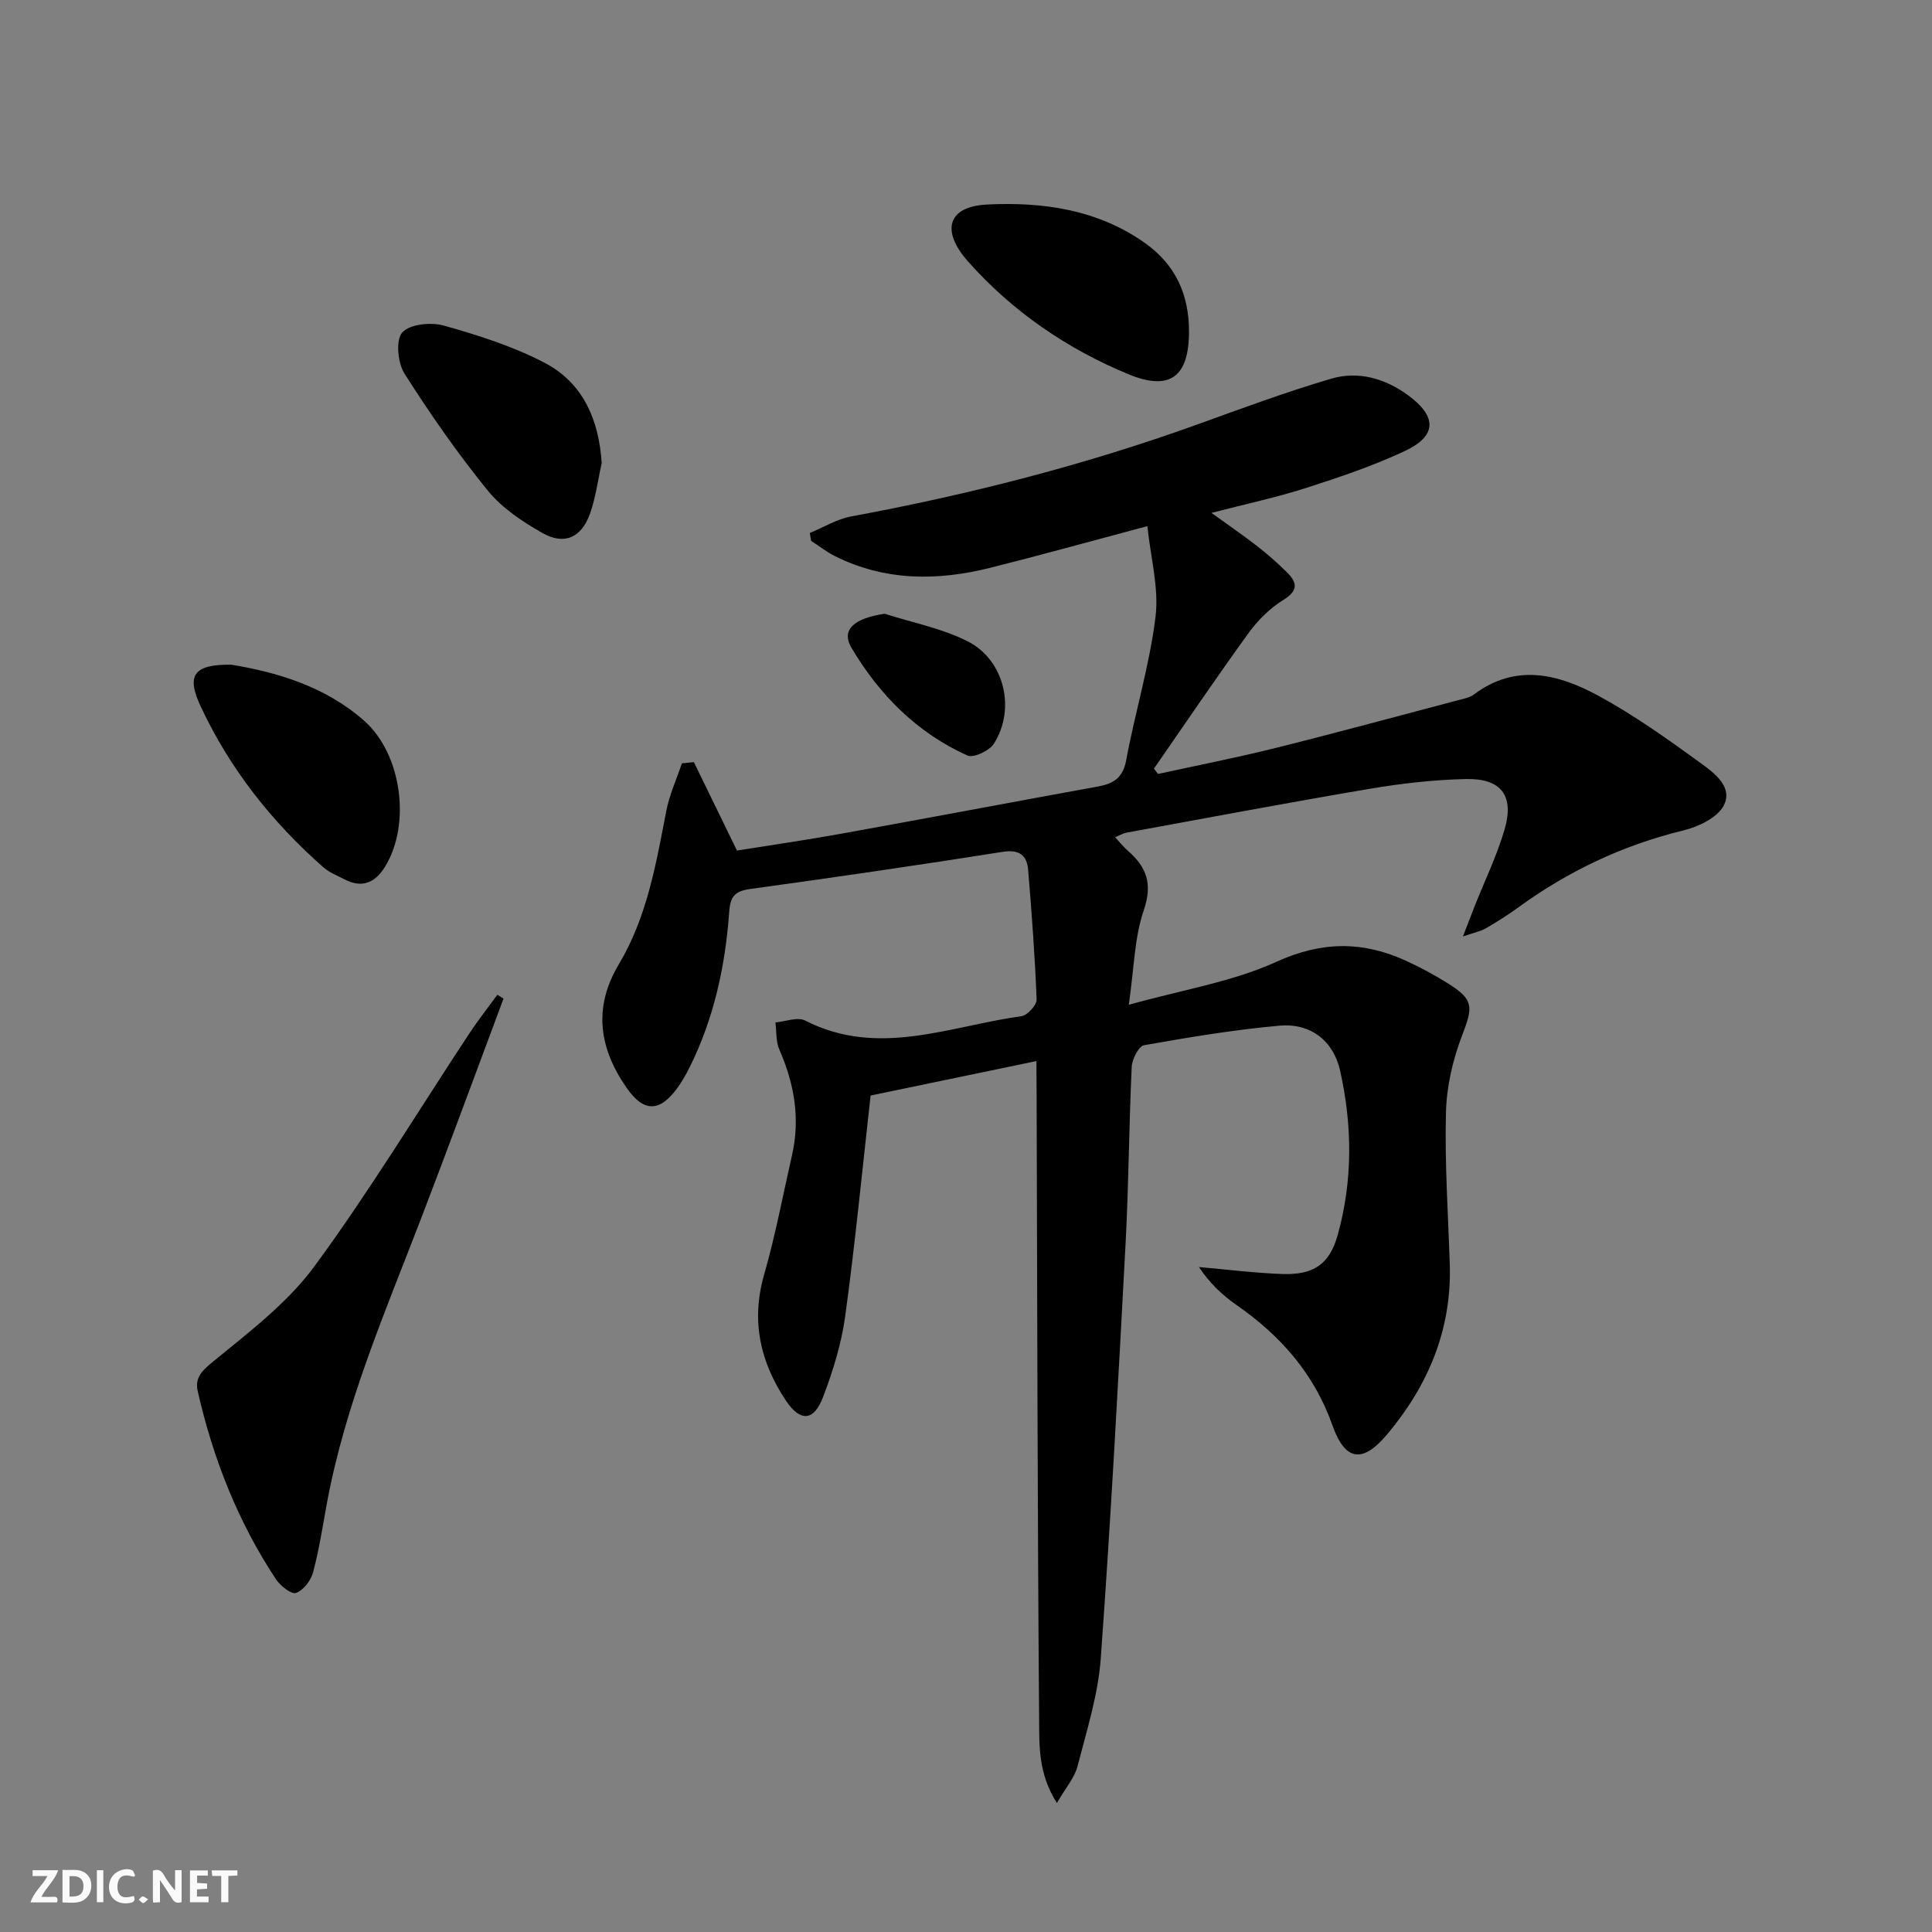 <svg enable-background="new 0 0 400 400" viewBox="0 0 400 400" xmlns="http://www.w3.org/2000/svg"><rect x="0" y="0" width="400" height="400" fill="#808080" stroke="none"/><g fill="#fbfafa"><path d="m37.59 393.81c-.92.31-1.52.05-2-.78-.7-1.2-1.52-2.34-2.47-3.78v4.59c-.55.03-.95.05-1.41.07-.03-.37-.06-.64-.06-.91 0-1.91 0-3.81 0-5.7 1.13-.41 1.77-.03 2.29.91.62 1.11 1.38 2.14 2.31 3.19v-4.2h1.35v6.61z"/><path d="m12.94 393.88v-6.75c1.9.19 3.93-.54 5.37 1.29.8 1.01.78 2.88.03 3.97-1.37 1.97-3.4 1.51-5.4 1.49m1.45-1.22c2.04.12 2.92-.58 2.89-2.21-.03-1.51-.98-2.19-2.89-2z"/><path d="m11.81 393.87h-5.49c.68-2.18 2.47-3.48 3.51-5.45h-3.08v-1.21h5.29c-.71 2.13-2.44 3.48-3.47 5.51.86 0 1.63.04 2.39-.01.79-.05 1.14.21.85 1.16"/><path d="m39.33 393.86v-6.61h3.7v1.07h-2.22v1.52c.68.04 1.34.09 2.07.13v1.07c-.72.05-1.38.09-2.1.14v1.48h2.4v1.19h-3.85z"/><path d="m27.71 388.56c-1.15-.3-2.46-.61-3.1.64-.37.73-.41 1.93-.06 2.67.63 1.35 1.99.93 3.17.68.35.94-.01 1.32-.93 1.46-1.62.25-3.05-.27-3.76-1.48-.73-1.25-.6-3.03.31-4.17.88-1.11 2.71-1.7 4-1.16.32.13.44.74.65 1.12-.1.08-.19.16-.28.24"/><path d="m49.15 387.24v1.07c-.59.02-1.17.05-1.87.08v5.44h-1.48v-5.44h-1.85c-.05-.4-.08-.73-.13-1.15z"/><path d="m20.06 387.21h1.33v6.62h-1.33z"/><path d="m30.68 393.25c-.49.38-.8.79-1.05.76-.32-.05-.6-.45-.9-.7.26-.24.51-.64.8-.67.29-.04.62.3 1.15.61"/></g><path d="m214.59 219.68c-12.33 2.56-23.8 4.95-34.34 7.14-1.76 15.7-3.21 30.73-5.26 45.68-.78 5.69-2.53 11.35-4.58 16.73-1.93 5.07-4.75 5.18-7.71.73-5.31-7.99-7.25-16.48-4.5-26.04 2.33-8.12 3.89-16.46 5.77-24.71 1.74-7.61.49-14.82-2.61-21.89-.74-1.68-.57-3.75-.82-5.64 2.07-.17 4.58-1.19 6.15-.39 15.14 7.75 29.93 1.14 44.79-.9 1.23-.17 3.18-2.29 3.14-3.45-.34-8.94-1.01-17.87-1.75-26.79-.26-3.12-1.83-4.34-5.37-3.77-17.37 2.75-34.78 5.28-52.21 7.68-3.11.43-4.09 1.54-4.31 4.67-.8 11.17-3.13 22.02-8.15 32.14-.74 1.48-1.56 2.95-2.52 4.29-3.67 5.11-6.99 5.21-10.55.1-5.69-8.15-7.02-16.61-1.64-25.61 5.83-9.75 7.71-20.77 9.82-31.72.65-3.38 2.14-6.6 3.24-9.89.83-.08 1.66-.17 2.48-.25 2.82 5.79 5.65 11.59 8.92 18.31 6.63-1.07 14.28-2.17 21.88-3.54 17.63-3.18 35.23-6.52 52.85-9.72 3.22-.59 5.18-1.77 5.86-5.46 1.83-9.93 4.85-19.69 6.07-29.68.73-5.98-1.02-12.27-1.69-18.77-11.82 3.15-22.17 6.03-32.59 8.64-10.93 2.73-21.76 2.74-32.11-2.44-1.73-.87-3.28-2.09-4.91-3.15-.09-.54-.19-1.09-.28-1.63 2.85-1.17 5.61-2.88 8.58-3.43 24.35-4.51 48.25-10.61 71.57-19.01 9.2-3.32 18.39-6.73 27.77-9.5 5.67-1.67 11.24-.05 16.02 3.48 5.96 4.39 5.89 8.38-.75 11.49-6.57 3.08-13.53 5.43-20.46 7.65-6.14 1.97-12.49 3.32-19.57 5.16 3.57 2.58 6.62 4.67 9.54 6.94 2.1 1.63 4.1 3.4 5.99 5.26 2.15 2.1 2.61 3.81-.63 5.81-2.76 1.7-5.26 4.17-7.18 6.81-6.71 9.26-13.11 18.73-19.63 28.13.28.37.57.73.85 1.1 8.04-1.76 16.13-3.34 24.12-5.33 12.7-3.16 25.34-6.6 37.99-9.94 1.12-.3 2.38-.51 3.26-1.17 8.68-6.52 17.52-4.25 25.8.25 7.39 4.01 14.32 8.96 21.15 13.92 2.82 2.05 6.83 4.98 4.77 8.86-1.34 2.52-5.28 4.36-8.39 5.12-12.48 3.04-23.76 8.39-34.1 15.91-2.15 1.56-4.4 2.99-6.7 4.32-1.06.62-2.35.86-4.78 1.71 1.11-2.85 1.77-4.59 2.45-6.32 2.08-5.24 4.56-10.36 6.15-15.74 2.09-7.08-.63-10.71-8.02-10.54-6.61.15-13.27.91-19.8 2.01-16.86 2.85-33.66 6.03-50.48 9.1-.64.12-1.23.49-2.3.94.98 1.06 1.74 2.03 2.65 2.82 3.87 3.37 5.14 6.85 3.28 12.28-1.94 5.64-1.99 11.92-3.11 19.59 11.28-3.15 21.47-4.76 30.52-8.88 9.39-4.28 17.84-4.34 26.79-.27 3.02 1.37 5.96 2.96 8.77 4.72 5.4 3.38 5.21 4.85 2.92 10.81-1.92 5.01-3.2 10.57-3.33 15.92-.27 10.46.45 20.95.79 31.42.43 13.49-4.45 25.08-12.97 35.22-5.11 6.09-8.71 5.51-11.32-1.86-3.77-10.67-10.73-18.58-19.86-24.92-3-2.08-5.66-4.64-7.78-7.86 5.74.5 11.48 1.23 17.24 1.44 6.48.23 9.8-2 11.49-8.09 3.14-11.25 3.03-22.72.49-34.04-1.39-6.21-6.18-9.85-12.51-9.29-9.4.84-18.75 2.4-28.06 4.05-1.12.2-2.49 2.87-2.57 4.45-.57 12.13-.62 24.29-1.26 36.42-1.53 28.71-3.07 57.43-5.15 86.11-.55 7.52-2.91 14.93-4.81 22.3-.61 2.37-2.43 4.42-4.27 7.62-3.91-6.15-3.63-11.94-3.68-17.31-.34-43.15-.39-86.31-.52-129.46-.03-1.98-.03-3.96-.03-6.85z" fill="#000001"/><path d="m104.25 206.75c-5.64 15.06-11.17 30.16-16.93 45.17-7.49 19.52-15.86 38.74-19.67 59.48-.87 4.74-1.59 9.52-2.84 14.16-.45 1.68-2 3.7-3.53 4.24-.95.34-3.25-1.47-4.15-2.84-7.88-11.9-13.01-24.99-16.18-38.86-.67-2.92.89-4.33 3.28-6.29 7.4-6.06 15.31-12.07 20.89-19.66 11.41-15.53 21.42-32.09 32.06-48.2 1.81-2.74 3.85-5.33 5.79-7.99.42.27.85.53 1.28.79z" fill="#000001"/><path d="m47.92 137.62c9.04 1.5 19.21 4.32 27.47 11.6 7.81 6.89 9.74 21.48 4.31 30.25-2.05 3.32-4.77 4.49-8.41 2.57-1.47-.77-3.09-1.38-4.31-2.45-10.71-9.42-19.42-20.44-25.45-33.38-2.99-6.4-1.46-8.7 6.39-8.59z" fill="#000001"/><path d="m124.58 95.87c-.79 3.53-1.24 7.18-2.46 10.56-1.79 4.93-5.32 6.48-9.84 3.91-4.12-2.34-8.35-5.15-11.29-8.77-6.24-7.68-11.93-15.85-17.24-24.21-1.41-2.22-1.86-6.94-.47-8.52 1.52-1.74 5.95-2.18 8.62-1.43 7.1 2 14.29 4.28 20.8 7.67 7.98 4.15 11.28 11.74 11.88 20.79z" fill="#000001"/><path d="m246.17 68.71c-.02 9.32-3.97 12.31-12.54 8.77-12.75-5.28-23.99-12.97-33.19-23.32-5.68-6.39-4.25-11.39 3.86-11.81 11.52-.59 22.94 1.01 32.75 7.96 6.32 4.49 9.14 10.65 9.12 18.4z" fill="#000001"/><path d="m183.16 127.07c5.77 1.86 11.89 3.01 17.22 5.73 7.59 3.87 9.95 13.99 5.41 21.15-.93 1.48-4.23 3.04-5.5 2.47-10.44-4.7-18.25-12.59-24.01-22.31-2.21-3.74.59-6.11 6.88-7.04z" fill="#000001"/></svg>
